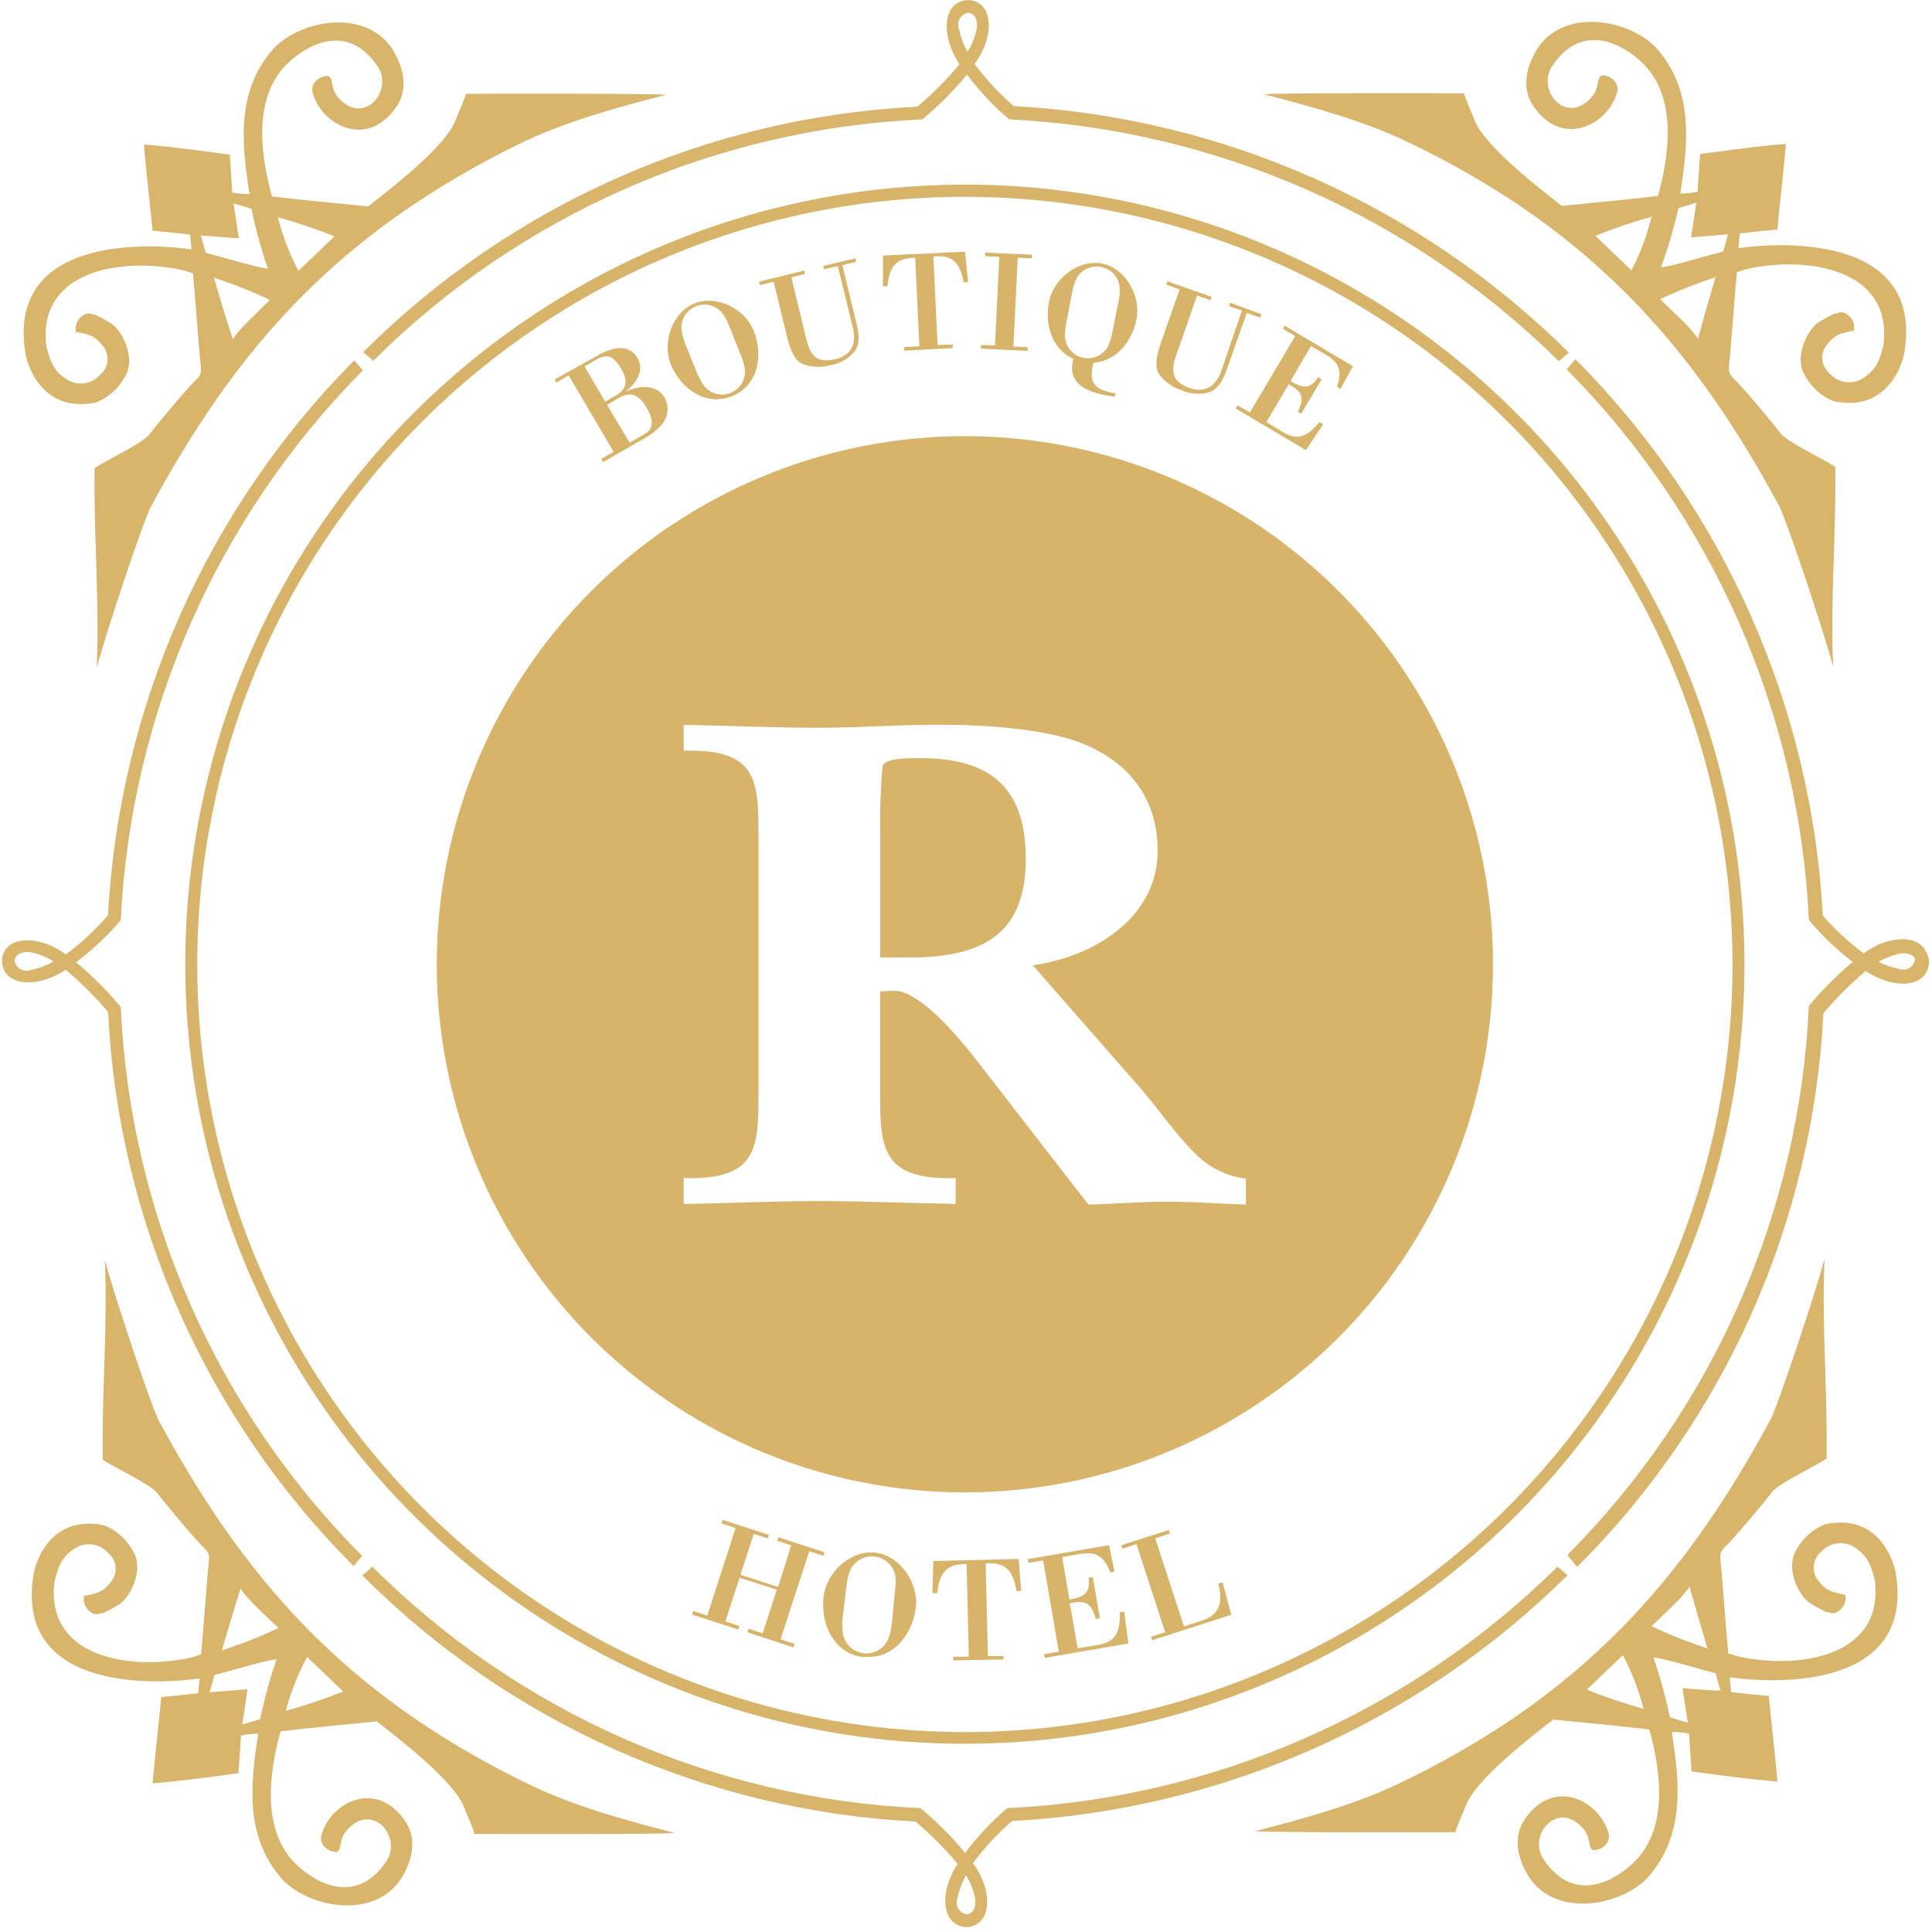 <?xml version="1.0" encoding="UTF-8"?> <svg xmlns="http://www.w3.org/2000/svg" width="224" height="224" viewBox="0 0 224 224" fill="none"> <path d="M153.51 41C153.939 41.23 154.336 41.516 154.69 41.85C155.3 42.48 155.53 43.34 155.02 44.85L155.42 45.09L156.86 42.46L148.95 37.76L148.74 38.12L150.17 38.97L144.92 47.81L143.48 47L143.27 47.36L151.41 52.19L153.41 49.19L152.99 48.94C151.73 50.38 150.68 51.24 148.82 50.14L146.82 48.93L149.42 44.55C150.99 45.42 151.29 46.06 150.47 47.73L150.87 47.97L153.24 43.97L152.84 43.73C151.84 45.22 151 45 149.63 44.18L152 40.11L153.51 41ZM142.65 35.11L142.51 35.5L144 36L141.6 43C140.99 44.73 139.8 45.61 137.96 45C135.12 44 136.02 42.19 136.79 40L138.79 34.26L140.34 34.81L140.48 34.42L135.36 32.62L135.22 33.01L136.77 33.56L134.59 39.78C133.97 41.54 133.91 42.66 134.41 43.4C135.032 44.247 135.903 44.879 136.9 45.21C137.942 45.699 139.127 45.788 140.23 45.46C141.08 45.11 141.65 44.46 142.23 42.87L144.55 36.28L146.12 36.83L146.26 36.44L142.65 35.11ZM124.44 41.6C124.44 41.7 124.39 41.79 124.37 41.89C123.87 44.44 125.89 45.37 128.12 45.81C128.5 45.88 128.87 45.94 129.25 46L129.33 45.61L129.04 45.55C127.1 45.17 126.28 44.55 126.67 42.48C126.67 42.33 126.74 42.21 126.77 42.06C129.6 41.87 131.36 39.31 131.77 36.97C132.3 34.28 130.47 31.09 127.77 30.56C125.07 30.03 122.14 32.29 121.62 34.99C121.1 37.69 122 40.5 124.44 41.6ZM129 38.32C128.902 38.939 128.728 39.544 128.48 40.12C128.212 40.627 127.788 41.033 127.27 41.279C126.752 41.525 126.169 41.597 125.607 41.484C125.045 41.372 124.535 41.081 124.151 40.655C123.768 40.229 123.533 39.691 123.48 39.12C123.463 38.495 123.523 37.87 123.66 37.26L124.35 33.7C124.459 33.146 124.647 32.61 124.91 32.11C125.204 31.661 125.627 31.311 126.122 31.105C126.618 30.899 127.164 30.846 127.689 30.954C128.215 31.061 128.697 31.325 129.071 31.709C129.446 32.093 129.696 32.582 129.79 33.11C129.857 33.67 129.833 34.237 129.72 34.79L129 38.32ZM118 29.88L119.64 29.96V29.54L114.22 29.28V29.7L115.86 29.78L115.36 40.05L113.73 40V40.42L119.15 40.68V40.26L117.5 40.18L118 29.88ZM110.46 40.36V39.94L108.7 40L108.22 29.73C110.56 29.5 111.32 30.6 111.72 32.73H112.24L111.89 29.18L102.37 29.63V33.19H102.9C103.1 31.05 103.76 29.89 106.11 29.89L106.59 40.16L104.84 40.24V40.66L110.46 40.36ZM95.46 30.83L95.56 31.23L97.13 30.85L98.89 38C99.32 39.78 98.8 41.17 96.89 41.63C93.96 42.34 93.73 40.33 93.19 38.08L91.75 32.16L93.35 31.77L93.25 31.37L88 32.66L88.1 33.06L89.7 32.67L91.25 39.07C91.69 40.88 92.25 41.86 93.07 42.21C94.052 42.58 95.125 42.636 96.14 42.37C97.28 42.214 98.323 41.645 99.07 40.77C99.59 40.01 99.7 39.14 99.31 37.53L97.66 30.74L99.28 30.35L99.18 29.95L95.46 30.83ZM85.82 41C86.074 41.572 86.255 42.173 86.36 42.79C86.425 43.367 86.299 43.949 86.001 44.448C85.704 44.947 85.252 45.334 84.713 45.552C84.175 45.769 83.58 45.805 83.02 45.653C82.46 45.501 81.965 45.17 81.61 44.71C81.252 44.195 80.96 43.637 80.74 43.05L79.38 39.69C79.17 39.149 79.042 38.579 79 38C79 37.466 79.16 36.944 79.458 36.501C79.757 36.057 80.182 35.714 80.677 35.514C81.173 35.314 81.717 35.267 82.239 35.379C82.762 35.49 83.239 35.755 83.61 36.14C83.969 36.575 84.256 37.064 84.46 37.59L85.82 41ZM84.87 45.94C87.92 44.71 88.53 41.18 87.39 38.36C86.39 35.81 83.1 34.14 80.52 35.18C77.94 36.22 76.75 39.7 77.77 42.24C78.92 45.05 81.82 47.17 84.87 45.93V45.94ZM70.38 46.94L71.74 46.14C73.2 45.28 74.15 45.88 74.95 47.23C75.54 48.23 76.03 49.56 74.79 50.3L73 51.32L70.38 46.94ZM74.25 51.09C75.087 50.678 75.848 50.127 76.5 49.46C76.958 49.042 77.262 48.482 77.362 47.871C77.461 47.259 77.352 46.632 77.05 46.09C76.05 44.46 74 44.7 72.53 45.43C73.65 44.52 74.79 43 73.93 41.54C72.72 39.48 70.31 40.54 68.73 41.54L64.3 44L64.51 44.36L65.93 43.52L71.14 52.38L69.72 53.21L69.93 53.57L74.25 51.09ZM67.77 42.49L68.96 41.79C70.21 41.06 70.96 41.03 71.96 42.65C72.96 44.27 72.54 45.18 71.45 45.82L70.17 46.57L67.77 42.49Z" fill="#D7B46A"></path> <path d="M142.75 187.22L141.75 183.45L141.24 183.62C141.79 185.54 141.51 187.19 139.42 187.87L137.27 188.57L133.94 178.36L135.65 177.8L135.52 177.39L130 179.15L130.13 179.56L131.76 179.03L135.09 189.24L133.46 189.77L133.59 190.18L142.75 187.22ZM124.92 180.22C125.416 180.113 125.924 180.072 126.43 180.1C127.34 180.19 128.1 180.71 128.74 182.3L129.22 182.22L128.59 179.15L119.17 180.77L119.24 181.2L120.94 180.91L122.76 191.5L121.06 191.79L121.13 192.22L130.82 190.55L130.34 186.84L129.85 186.92C129.85 188.92 129.57 190.32 127.36 190.7L124.94 191.12L124.04 185.88C125.87 185.51 126.54 185.82 127.04 187.7L127.52 187.62L126.7 182.84L126.22 182.92C126.45 184.77 125.63 185.17 123.99 185.45L123.15 180.53L124.92 180.22ZM116.35 192.4V192H114.54L114.28 181.26C116.71 181.08 117.49 182.26 117.85 184.46H118.39L118.11 180.75L108.21 180.99L108.11 184.71H108.66C108.92 182.48 109.66 181.28 112.07 181.34L112.33 192.08H110.52V192.51L116.35 192.4ZM103.42 188.07C103.361 188.728 103.22 189.377 103 190C102.769 190.558 102.362 191.024 101.84 191.328C101.319 191.632 100.712 191.757 100.113 191.683C99.514 191.61 98.955 191.341 98.523 190.92C98.091 190.499 97.809 189.947 97.72 189.35C97.636 188.686 97.636 188.014 97.72 187.35L98.18 183.59C98.255 183.007 98.413 182.438 98.65 181.9C98.917 181.411 99.325 181.014 99.82 180.759C100.316 180.505 100.876 180.405 101.429 180.473C101.982 180.541 102.502 180.773 102.921 181.14C103.34 181.507 103.639 181.991 103.78 182.53C103.874 183.113 103.874 183.707 103.78 184.29L103.42 188.07ZM100.07 192.07C103.47 192.49 105.79 189.57 106.18 186.41C106.53 183.56 104.41 180.41 101.54 180.03C98.67 179.65 95.83 182.26 95.49 185.1C95.11 188.32 96.68 191.71 100.08 192.13L100.07 192.07ZM90.07 184.31L88.42 189.37L86.79 188.84L86.66 189.25L92 191L92.13 190.59L90.5 190.06L93.83 179.85L95.46 180.38L95.59 179.97L90.23 178.23L90.1 178.64L91.73 179.17L90.22 184L85.85 182.58L87.39 177.84L89.02 178.37L89.15 177.96L83.79 176.22L83.66 176.63L85.29 177.16L82 187.31L80.37 186.78L80.24 187.19L85.6 188.93L85.73 188.52L84.1 187.99L85.75 182.93L90.07 184.31Z" fill="#D7B46A"></path> <path fill-rule="evenodd" clip-rule="evenodd" d="M17.75 26.75C19.35 26.9 20.5 27.01 22.04 27.2L22.2 28.91C16.2 28.06 0.84 27.8 2.94 40.91C3.24 42.82 5.2 47.91 11.14 46.66C12.677 46.038 13.925 44.865 14.64 43.37C15.64 41.37 14.2 38.43 13 37.58C12.359 37.166 11.691 36.795 11 36.47H10.78C9.78 35.96 8.64 37.2 8.78 38.25V38.47C10.04 38.74 10.96 38.83 11.83 40C12.052 40.236 12.223 40.515 12.332 40.82C12.442 41.125 12.488 41.449 12.467 41.773C12.447 42.096 12.36 42.412 12.212 42.7C12.065 42.989 11.86 43.244 11.61 43.45C11.118 44.008 10.436 44.362 9.697 44.445C8.958 44.529 8.214 44.334 7.61 43.9C6.08 42.9 5.73 41.56 5.37 40.11C4.37 31.86 12.95 30.11 19.37 31.01C20.394 31.113 21.402 31.342 22.37 31.69C22.52 33.06 23.14 41.4 23.25 42.16C23.32 43.16 23.39 43.28 22.86 43.92C21.86 44.8 18.19 49.21 17.32 50.37C16.58 51.37 12.32 53.37 10.97 54.26C10.85 62.26 11.56 69.75 11.21 77.45C12.21 73.59 16.88 59.57 17.58 58.6C25.48 44 34.51 32.65 48.26 23.51C52.022 21.015 55.944 18.77 60 16.79C65.3 14.15 71.54 12.46 77.2 11C76.26 10.81 54.15 10.87 54.01 10.88C53.78 11.8 53.16 13 52.82 13.93C51.73 16.93 45.39 21.81 42.69 23.93C38.8 23.55 35.41 23.23 31.53 22.78C30.17 17.85 29.26 11.06 33.53 7.18C35.28 5.54 40.11 2.31 43.76 7.66C45.69 10.41 42.28 14.66 39.27 11.38C38.21 10.2 38.74 9 38 8.8C37 8.8 36 9.65 36.24 10.7C37.24 14.53 42.67 17.39 46.04 12.26C47.47 10.08 46.66 7.35 45.23 5.32C42.07 1.14 35.13 2.25 31.83 5.5C27.35 10.43 28 16.56 28.93 22.5C28.258 22.509 27.587 22.442 26.93 22.3L26.64 17.93C26.64 17.93 19.51 16.93 16.69 16.76C16.84 18.86 17.61 25.7 17.69 26.76L17.75 26.75ZM27.69 27.67C27.54 26.55 27.22 24.55 27.07 23.57L29.15 24.2C29.64 26.554 30.279 28.876 31.06 31.15C29.79 31.03 25.49 29.72 23.85 29.31L23.29 27.31C25.07 27.42 26.17 27.54 27.77 27.65L27.69 27.67ZM24.69 32.16C26.939 32.888 29.14 33.756 31.28 34.76C30.15 36 27.78 38 27 39.34C26.18 36.92 25.48 34.45 24.78 32.15L24.69 32.16ZM32.12 25.16C34.382 25.781 36.605 26.532 38.78 27.41L34.6 31.41C33.559 29.432 32.757 27.337 32.21 25.17L32.12 25.16Z" fill="#D8B56A"></path> <path d="M111.87 50.57C123.98 50.57 135.818 54.161 145.888 60.889C155.957 67.617 163.805 77.18 168.439 88.368C173.074 99.556 174.286 111.868 171.924 123.745C169.561 135.623 163.729 146.533 155.166 155.096C146.603 163.659 135.693 169.491 123.816 171.853C111.938 174.216 99.627 173.003 88.438 168.369C77.25 163.735 67.687 155.887 60.959 145.818C54.231 135.748 50.64 123.91 50.64 111.8C50.64 95.561 57.091 79.987 68.574 68.504C80.057 57.021 95.631 50.57 111.87 50.57ZM119.75 111.92C127.31 110.83 134.22 106.12 134.22 98.64C134.22 92.76 131.09 88.31 125.09 86.04C121.03 84.53 114.3 84.04 109.88 84.04C104.88 83.96 99.88 84.38 94.94 84.38C89.68 84.38 84.52 84.13 79.27 84.04V87.04C88.12 86.79 87.94 90.74 87.94 97.63V126C87.94 132.89 88.12 136.84 79.27 136.59V139.59C84.52 139.51 89.69 139.25 94.94 139.25C100.19 139.25 105.54 139.5 110.8 139.59V136.59C101.95 136.84 102.04 132.89 102.04 126V114.95C102.5 114.95 103.04 114.87 103.51 114.87C106.09 114.7 110.06 118.87 113.1 122.77L126.19 139.66C129.19 139.58 132.28 139.32 135.32 139.32C138.36 139.32 141.4 139.57 144.45 139.66V136.66C142.208 136.375 140.128 135.339 138.55 133.72C136.34 131.54 134.4 128.72 132.37 126.33L119.75 111.92ZM102.05 111V96.63C102.001 94.023 102.094 91.416 102.33 88.82C102.61 87.82 105.74 87.9 106.76 87.9C115.43 87.9 118.93 91.9 118.93 99.58C118.93 107.9 114.41 111.01 105.56 111.01L102.05 111Z" fill="#D7B46A"></path> <path fill-rule="evenodd" clip-rule="evenodd" d="M111.87 22.82C129.473 22.82 146.68 28.04 161.316 37.819C175.952 47.599 187.359 61.498 194.095 77.761C200.831 94.024 202.594 111.919 199.16 129.183C195.726 146.447 187.249 162.306 174.802 174.753C162.356 187.199 146.497 195.676 129.233 199.11C111.969 202.544 94.074 200.781 77.811 194.045C61.548 187.309 47.649 175.902 37.869 161.266C28.09 146.63 22.87 129.423 22.87 111.82C22.87 88.216 32.247 65.578 48.938 48.888C65.628 32.197 88.266 22.82 111.87 22.82ZM111.87 21.4C129.747 21.4 147.223 26.701 162.087 36.633C176.951 46.565 188.537 60.681 195.378 77.197C202.22 93.713 204.011 111.887 200.524 129.421C197.037 146.954 188.429 163.06 175.789 175.702C163.149 188.344 147.044 196.953 129.51 200.442C111.977 203.931 93.803 202.142 77.286 195.302C60.769 188.462 46.652 176.879 36.718 162.015C26.785 147.152 21.482 129.677 21.48 111.8C21.48 87.827 31.003 64.836 47.955 47.885C64.906 30.933 87.897 21.41 111.87 21.41V21.4Z" fill="#D7B46A"></path> <path fill-rule="evenodd" clip-rule="evenodd" d="M111.18 3.3C111.366 4.251 111.704 5.166 112.18 6.01C112.687 5.192 113.045 4.292 113.24 3.35C113.4 2.17 112.87 1.48 112.24 1.48C112.042 1.514 111.853 1.59 111.688 1.705C111.522 1.819 111.384 1.968 111.282 2.141C111.18 2.314 111.117 2.508 111.098 2.708C111.078 2.908 111.103 3.11 111.17 3.3H111.18ZM112.4 0C115.4 0.35 115.17 4.58 112.99 7.41C114.322 9.202 115.848 10.842 117.54 12.3C141.769 13.612 164.671 23.783 181.89 40.88C181.43 41.28 181.2 41.5 180.73 41.88C163.67 24.996 140.974 15.011 117 13.84C115.185 12.298 113.548 10.557 112.12 8.65C110.56 10.539 108.826 12.276 106.94 13.84C82.971 14.919 60.266 24.904 43.27 41.84C42.9 41.484 42.509 41.15 42.1 40.84C59.246 23.706 82.15 13.559 106.36 12.37C108.127 10.876 109.763 9.233 111.25 7.46C108.92 3.91 109.34 0 112.4 0Z" fill="#D8B56A"></path> <path fill-rule="evenodd" clip-rule="evenodd" d="M111 220.13C111.186 219.179 111.524 218.264 112 217.42C112.506 218.238 112.865 219.138 113.06 220.08C113.22 221.26 112.69 221.95 112.06 221.95C111.862 221.916 111.673 221.84 111.508 221.725C111.342 221.611 111.204 221.462 111.102 221.289C111 221.116 110.937 220.922 110.918 220.722C110.898 220.522 110.923 220.32 110.99 220.13H111ZM112.21 223.43C115.21 223.08 114.98 218.85 112.8 216.02C114.132 214.228 115.658 212.588 117.35 211.13C141.581 209.852 164.497 199.713 181.74 182.64C181.28 182.24 181.05 182.02 180.58 181.64C163.496 198.525 140.773 208.497 116.78 209.64C114.965 211.182 113.328 212.923 111.9 214.83C110.34 212.942 108.605 211.204 106.72 209.64C82.787 208.553 60.123 198.568 43.17 181.64C42.8 181.996 42.409 182.33 42 182.64C59.091 199.794 81.956 209.972 106.14 211.19C107.907 212.684 109.543 214.327 111.03 216.1C108.77 219.53 109.19 223.45 112.25 223.44L112.21 223.43Z" fill="#D8B56A"></path> <path fill-rule="evenodd" clip-rule="evenodd" d="M3.52 112.47C4.471 112.284 5.386 111.946 6.23 111.47C5.412 110.964 4.512 110.605 3.57 110.41C2.39 110.25 1.7 110.78 1.7 111.41C1.734 111.608 1.81 111.797 1.925 111.962C2.039 112.128 2.188 112.266 2.361 112.368C2.534 112.47 2.728 112.533 2.928 112.552C3.128 112.572 3.33 112.547 3.52 112.48V112.47ZM0.22 111.26C0.57 108.26 4.8 108.49 7.63 110.67C9.422 109.338 11.062 107.812 12.52 106.12C13.822 81.897 23.983 58.998 41.07 41.78C41.47 42.24 41.69 42.47 42.07 42.94C25.167 59.998 15.169 82.704 14 106.69C12.458 108.505 10.717 110.142 8.81 111.57C10.698 113.13 12.436 114.865 14 116.75C15.079 140.717 25.064 163.418 42 180.41C41.644 180.78 41.31 181.171 41 181.58C23.867 164.438 13.72 141.537 12.53 117.33C11.036 115.563 9.393 113.927 7.62 112.44C4.13 114.73 0.2 114.32 0.22 111.25V111.26Z" fill="#D8B56A"></path> <path fill-rule="evenodd" clip-rule="evenodd" d="M220.35 112.62C219.399 112.434 218.484 112.096 217.64 111.62C218.458 111.114 219.358 110.755 220.3 110.56C221.48 110.4 222.17 110.93 222.17 111.56C222.136 111.758 222.06 111.947 221.946 112.112C221.831 112.278 221.682 112.416 221.509 112.518C221.336 112.62 221.142 112.683 220.942 112.702C220.742 112.722 220.54 112.697 220.35 112.63V112.62ZM223.65 111.41C223.3 108.41 219.07 108.64 216.24 110.82C214.448 109.488 212.808 107.962 211.35 106.27C210.07 82.034 199.931 59.112 182.86 41.86C182.46 42.32 182.24 42.55 181.86 43.02C198.743 60.109 208.715 82.835 209.86 106.83C211.402 108.645 213.143 110.282 215.05 111.71C213.162 113.27 211.424 115.005 209.86 116.89C208.775 140.841 198.79 163.524 181.86 180.5C182.216 180.87 182.55 181.261 182.86 181.67C200.017 164.556 210.193 141.672 211.41 117.47C212.904 115.703 214.547 114.067 216.32 112.58C219.74 114.88 223.67 114.47 223.65 111.4V111.41Z" fill="#D8B56A"></path> <path fill-rule="evenodd" clip-rule="evenodd" d="M18.69 196.76C20.29 196.61 21.44 196.5 22.98 196.31L23.14 194.6C17.14 195.45 1.78 195.71 3.88 182.6C4.18 180.69 6.14 175.6 12.08 176.85C13.616 177.471 14.865 178.645 15.58 180.14C16.58 182.14 15.14 185.08 13.94 185.93C13.299 186.344 12.631 186.715 11.94 187.04H11.72C10.72 187.55 9.58 186.31 9.72 185.26V185.04C10.98 184.77 11.9 184.68 12.77 183.51C12.992 183.274 13.163 182.995 13.272 182.69C13.382 182.385 13.428 182.061 13.407 181.737C13.386 181.414 13.3 181.098 13.152 180.81C13.005 180.521 12.8 180.266 12.55 180.06C12.058 179.502 11.376 179.148 10.637 179.065C9.898 178.981 9.154 179.176 8.55 179.61C7.02 180.61 6.67 181.95 6.31 183.4C5.31 191.65 13.89 193.4 20.31 192.5C21.334 192.397 22.342 192.168 23.31 191.82C23.46 190.45 24.08 182.11 24.19 181.35C24.26 180.35 24.33 180.23 23.8 179.59C22.8 178.71 19.13 174.3 18.26 173.14C17.52 172.14 13.26 170.14 11.91 169.25C11.79 161.25 12.5 153.76 12.15 146.06C13.15 149.92 17.82 163.94 18.52 164.91C26.42 179.51 35.45 190.86 49.2 200C52.981 202.498 56.923 204.742 61 206.72C66.3 209.36 72.54 211.05 78.2 212.51C77.26 212.7 55.15 212.64 55.01 212.63C54.78 211.71 54.16 210.51 53.82 209.58C52.73 206.58 46.39 201.7 43.69 199.58C39.8 199.96 36.41 200.28 32.53 200.73C31.17 205.66 30.26 212.45 34.53 216.33C36.28 217.97 41.11 221.2 44.76 215.85C46.69 213.1 43.28 208.85 40.27 212.13C39.19 213.32 39.73 214.47 39.01 214.72C38.01 214.72 37.01 213.87 37.25 212.82C38.25 208.99 43.68 206.13 47.05 211.26C48.48 213.44 47.67 216.17 46.24 218.2C43.08 222.38 36.14 221.27 32.84 218.02C28.36 213.09 29.01 206.96 29.94 201.02C29.268 201.011 28.597 201.078 27.94 201.22L27.65 205.59C27.65 205.59 20.52 206.59 17.7 206.76C17.85 204.66 18.62 197.82 18.7 196.76H18.69ZM28.7 195.85C28.55 196.97 28.23 198.97 28.08 199.95L30.16 199.32C30.651 196.966 31.288 194.644 32.07 192.37C30.8 192.49 26.5 193.8 24.86 194.21L24.3 196.21C26 196.08 27.1 196 28.71 195.85H28.7ZM25.7 191.36C27.949 190.632 30.15 189.764 32.29 188.76C31.07 187.55 28.7 185.49 27.89 184.17C27.12 186.59 26.41 189.05 25.72 191.36H25.7ZM33.13 198.36C35.392 197.739 37.615 196.988 39.79 196.11L35.61 192.11C34.542 194.081 33.713 196.173 33.14 198.34L33.13 198.36Z" fill="#D8B56A"></path> <path fill-rule="evenodd" clip-rule="evenodd" d="M206 26.62C204.4 26.77 203.25 26.88 201.71 27.06L201.55 28.77C207.55 27.92 222.91 27.66 220.81 40.77C220.51 42.68 218.55 47.77 212.61 46.52C211.074 45.898 209.825 44.725 209.11 43.23C208.11 41.23 209.55 38.29 210.75 37.44C211.391 37.026 212.059 36.655 212.75 36.33H212.97C213.97 35.82 215.11 37.06 214.97 38.11V38.33C213.71 38.6 212.79 38.69 211.92 39.86C211.698 40.096 211.527 40.375 211.418 40.68C211.308 40.985 211.262 41.309 211.283 41.633C211.304 41.956 211.39 42.272 211.538 42.56C211.685 42.849 211.89 43.104 212.14 43.31C212.632 43.867 213.314 44.222 214.053 44.305C214.792 44.389 215.536 44.194 216.14 43.76C217.67 42.76 218.02 41.42 218.38 39.97C219.38 31.72 210.8 29.97 204.38 30.87C203.356 30.973 202.349 31.202 201.38 31.55C201.23 32.92 200.61 41.26 200.5 42.02C200.43 43.02 200.36 43.14 200.89 43.78C201.89 44.66 205.56 49.07 206.43 50.23C207.17 51.23 211.43 53.23 212.78 54.12C212.9 62.12 212.19 69.61 212.54 77.31C211.54 73.45 206.87 59.43 206.17 58.46C198.27 43.86 189.24 32.51 175.49 23.37C171.73 20.902 167.811 18.684 163.76 16.73C158.46 14.09 152.22 12.4 146.56 10.94C147.5 10.75 169.61 10.81 169.75 10.82C169.98 11.74 170.6 12.94 170.94 13.87C172.03 16.87 178.37 21.75 181.07 23.87C184.96 23.49 188.35 23.17 192.23 22.72C193.59 17.79 194.5 11 190.23 7.12C188.48 5.48 183.65 2.25 180 7.6C178.07 10.35 181.48 14.6 184.49 11.32C185.57 10.13 185.03 8.98 185.75 8.73C186.75 8.73 187.75 9.58 187.51 10.63C186.51 14.46 181.08 17.32 177.71 12.19C176.28 10.01 177.09 7.28 178.52 5.25C181.68 1.07 188.62 2.18 191.92 5.43C196.4 10.36 195.75 16.49 194.82 22.43C195.492 22.439 196.163 22.372 196.82 22.23L197.11 17.86C197.11 17.86 204.24 16.86 207.06 16.69C206.91 18.79 206.14 25.63 206.06 26.69L206 26.62ZM196.06 27.6C196.21 26.48 196.53 24.48 196.68 23.5L194.6 24.13C194.07 26.46 193.396 28.754 192.58 31C193.85 30.88 198.15 29.57 199.79 29.16L200.35 27.16C198.65 27.29 197.56 27.41 196 27.53L196.06 27.6ZM199.06 32.09C196.811 32.818 194.61 33.686 192.47 34.69C193.69 35.9 196.06 37.96 196.87 39.28C197.54 36.79 198.25 34.32 198.94 32L199.06 32.09ZM191.63 25.09C189.369 25.711 187.145 26.462 184.97 27.34L189.15 31.34C190.191 29.329 190.987 27.201 191.52 25L191.63 25.09Z" fill="#D8B56A"></path> <path fill-rule="evenodd" clip-rule="evenodd" d="M220.2 112.34C219.249 112.154 218.334 111.816 217.49 111.34C218.308 110.834 219.208 110.475 220.15 110.28C221.33 110.12 222.02 110.65 222.02 111.28C221.986 111.478 221.91 111.667 221.796 111.832C221.681 111.998 221.532 112.136 221.359 112.238C221.186 112.34 220.992 112.403 220.792 112.422C220.592 112.442 220.39 112.417 220.2 112.35V112.34ZM223.5 111.13C223.15 108.13 218.92 108.36 216.09 110.54C214.299 109.211 212.659 107.688 211.2 106C209.899 81.777 199.737 58.878 182.65 41.66C182.25 42.12 182.03 42.35 181.65 42.82C198.553 59.878 208.551 82.584 209.72 106.57C211.262 108.385 213.003 110.022 214.91 111.45C213.022 113.01 211.284 114.745 209.72 116.63C208.642 140.597 198.657 163.298 181.72 180.29C182.076 180.66 182.41 181.051 182.72 181.46C199.853 164.318 210.001 141.417 211.19 117.21C212.684 115.443 214.327 113.807 216.1 112.32C219.59 114.6 223.52 114.19 223.5 111.12V111.13Z" fill="#D8B56A"></path> <path fill-rule="evenodd" clip-rule="evenodd" d="M205 196.63C203.4 196.48 202.25 196.37 200.71 196.18L200.55 194.47C206.55 195.32 221.91 195.58 219.81 182.47C219.51 180.56 217.55 175.47 211.61 176.72C210.074 177.341 208.825 178.515 208.11 180.01C207.11 182.01 208.55 184.95 209.75 185.8C210.391 186.214 211.059 186.585 211.75 186.91H211.97C212.97 187.42 214.11 186.18 213.97 185.13V184.91C212.71 184.64 211.79 184.55 210.92 183.38C210.698 183.144 210.527 182.865 210.418 182.56C210.308 182.255 210.262 181.931 210.283 181.607C210.304 181.284 210.39 180.968 210.538 180.68C210.685 180.391 210.89 180.136 211.14 179.93C211.632 179.372 212.314 179.018 213.053 178.935C213.792 178.851 214.536 179.046 215.14 179.48C216.67 180.48 217.02 181.82 217.38 183.27C218.38 191.52 209.8 193.27 203.38 192.37C202.356 192.267 201.349 192.038 200.38 191.69C200.23 190.32 199.61 181.98 199.5 181.22C199.43 180.22 199.36 180.1 199.89 179.46C200.89 178.58 204.56 174.17 205.43 173.01C206.17 172.01 210.43 170.01 211.78 169.12C211.9 161.12 211.19 153.63 211.54 145.93C210.54 149.79 205.87 163.81 205.17 164.78C197.27 179.38 188.24 190.73 174.49 199.87C170.73 202.338 166.811 204.556 162.76 206.51C157.46 209.15 151.22 210.84 145.56 212.3C146.5 212.49 168.61 212.43 168.75 212.42C168.98 211.5 169.6 210.3 169.94 209.37C171.03 206.37 177.37 201.49 180.07 199.37C183.96 199.75 187.35 200.07 191.23 200.52C192.59 205.45 193.5 212.24 189.23 216.12C187.48 217.76 182.65 220.99 179 215.64C177.07 212.89 180.48 208.64 183.49 211.92C184.57 213.11 184.03 214.26 184.75 214.51C185.75 214.51 186.75 213.66 186.51 212.61C185.51 208.78 180.08 205.92 176.71 211.05C175.28 213.23 176.09 215.96 177.53 217.99C180.69 222.17 187.63 221.06 190.93 217.81C195.41 212.88 194.76 206.75 193.83 200.81C194.502 200.8 195.173 200.868 195.83 201.01L196.12 205.38C196.12 205.38 203.25 206.38 206.07 206.55C205.92 204.45 205.15 197.61 205.07 196.55L205 196.63ZM195.07 195.64C195.22 196.76 195.54 198.76 195.69 199.74L193.61 199.11C193.12 196.756 192.482 194.434 191.7 192.16C192.97 192.28 197.27 193.59 198.91 194L199.47 196C197.71 196 196.62 195.84 195 195.72L195.07 195.64ZM198.07 191.15C195.821 190.422 193.62 189.554 191.48 188.55C192.7 187.34 195.07 185.28 195.88 183.96C196.6 186.46 197.31 188.92 198 191.23L198.07 191.15ZM190.64 198.15C188.379 197.529 186.155 196.778 183.98 195.9L188.16 191.9C189.216 193.899 190.029 196.017 190.58 198.21L190.64 198.15Z" fill="#D8B56A"></path> </svg> 